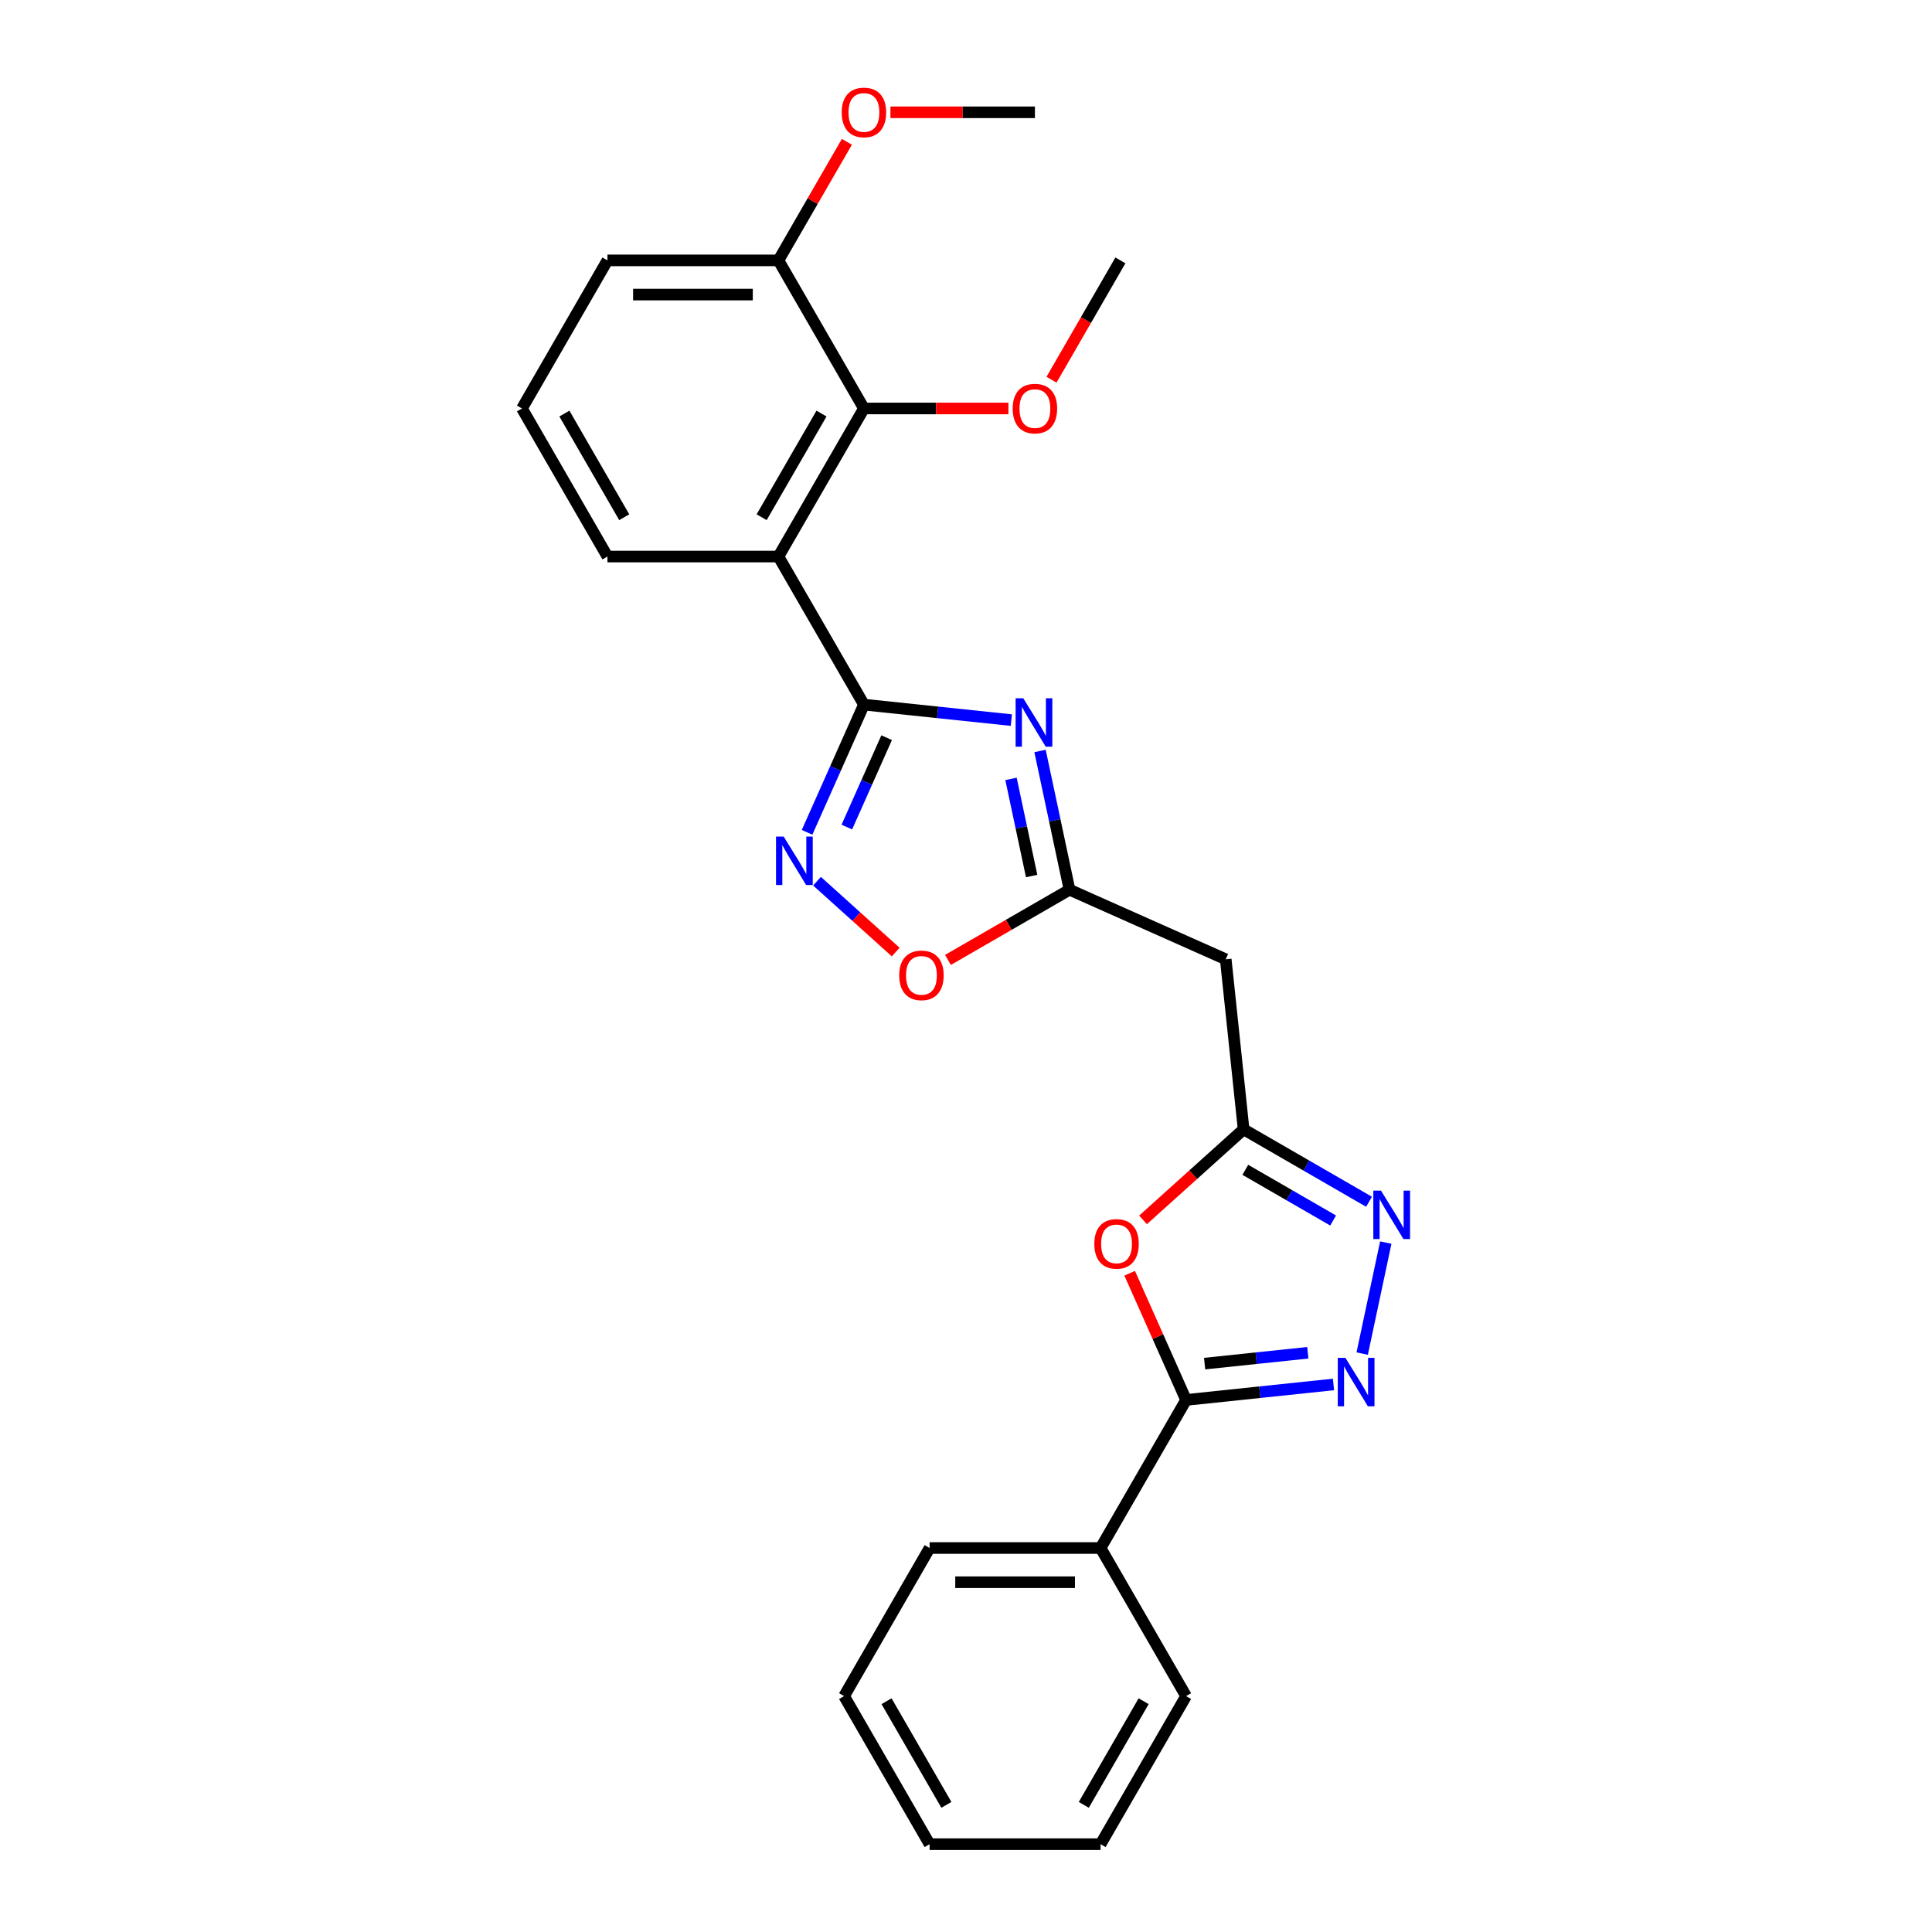 <?xml version='1.0' encoding='iso-8859-1'?>
<svg version='1.1' baseProfile='full'
              xmlns='http://www.w3.org/2000/svg'
                      xmlns:rdkit='http://www.rdkit.org/xml'
                      xmlns:xlink='http://www.w3.org/1999/xlink'
                  xml:space='preserve'
width='1000px' height='1000px' viewBox='0 0 1000 1000'>
<!-- END OF HEADER -->
<rect style='opacity:1.0;fill:#FFFFFF;stroke:none' width='1000' height='1000' x='0' y='0'> </rect>
<path class='bond-0' d='M 447.167,364.708 L 485.317,368.717' style='fill:none;fill-rule:evenodd;stroke:#000000;stroke-width:6px;stroke-linecap:butt;stroke-linejoin:miter;stroke-opacity:1' />
<path class='bond-0' d='M 485.317,368.717 L 523.467,372.727' style='fill:none;fill-rule:evenodd;stroke:#0000FF;stroke-width:6px;stroke-linecap:butt;stroke-linejoin:miter;stroke-opacity:1' />
<path class='bond-1' d='M 447.167,364.708 L 402.916,288.063' style='fill:none;fill-rule:evenodd;stroke:#000000;stroke-width:6px;stroke-linecap:butt;stroke-linejoin:miter;stroke-opacity:1' />
<path class='bond-3' d='M 447.167,364.708 L 432.451,397.761' style='fill:none;fill-rule:evenodd;stroke:#000000;stroke-width:6px;stroke-linecap:butt;stroke-linejoin:miter;stroke-opacity:1' />
<path class='bond-3' d='M 432.451,397.761 L 417.735,430.814' style='fill:none;fill-rule:evenodd;stroke:#0000FF;stroke-width:6px;stroke-linecap:butt;stroke-linejoin:miter;stroke-opacity:1' />
<path class='bond-3' d='M 458.923,381.823 L 448.621,404.96' style='fill:none;fill-rule:evenodd;stroke:#000000;stroke-width:6px;stroke-linecap:butt;stroke-linejoin:miter;stroke-opacity:1' />
<path class='bond-3' d='M 448.621,404.96 L 438.32,428.097' style='fill:none;fill-rule:evenodd;stroke:#0000FF;stroke-width:6px;stroke-linecap:butt;stroke-linejoin:miter;stroke-opacity:1' />
<path class='bond-7' d='M 538.318,388.703 L 545.952,424.615' style='fill:none;fill-rule:evenodd;stroke:#0000FF;stroke-width:6px;stroke-linecap:butt;stroke-linejoin:miter;stroke-opacity:1' />
<path class='bond-7' d='M 545.952,424.615 L 553.585,460.527' style='fill:none;fill-rule:evenodd;stroke:#000000;stroke-width:6px;stroke-linecap:butt;stroke-linejoin:miter;stroke-opacity:1' />
<path class='bond-7' d='M 523.295,403.157 L 528.638,428.295' style='fill:none;fill-rule:evenodd;stroke:#0000FF;stroke-width:6px;stroke-linecap:butt;stroke-linejoin:miter;stroke-opacity:1' />
<path class='bond-7' d='M 528.638,428.295 L 533.981,453.433' style='fill:none;fill-rule:evenodd;stroke:#000000;stroke-width:6px;stroke-linecap:butt;stroke-linejoin:miter;stroke-opacity:1' />
<path class='bond-9' d='M 402.916,288.063 L 447.167,211.418' style='fill:none;fill-rule:evenodd;stroke:#000000;stroke-width:6px;stroke-linecap:butt;stroke-linejoin:miter;stroke-opacity:1' />
<path class='bond-9' d='M 394.225,267.716 L 425.201,214.064' style='fill:none;fill-rule:evenodd;stroke:#000000;stroke-width:6px;stroke-linecap:butt;stroke-linejoin:miter;stroke-opacity:1' />
<path class='bond-15' d='M 402.916,288.063 L 314.414,288.063' style='fill:none;fill-rule:evenodd;stroke:#000000;stroke-width:6px;stroke-linecap:butt;stroke-linejoin:miter;stroke-opacity:1' />
<path class='bond-2' d='M 705.065,700.615 L 717.278,643.159' style='fill:none;fill-rule:evenodd;stroke:#0000FF;stroke-width:6px;stroke-linecap:butt;stroke-linejoin:miter;stroke-opacity:1' />
<path class='bond-28' d='M 690.213,716.591 L 652.063,720.601' style='fill:none;fill-rule:evenodd;stroke:#0000FF;stroke-width:6px;stroke-linecap:butt;stroke-linejoin:miter;stroke-opacity:1' />
<path class='bond-28' d='M 652.063,720.601 L 613.914,724.611' style='fill:none;fill-rule:evenodd;stroke:#000000;stroke-width:6px;stroke-linecap:butt;stroke-linejoin:miter;stroke-opacity:1' />
<path class='bond-28' d='M 676.918,700.191 L 650.213,702.998' style='fill:none;fill-rule:evenodd;stroke:#0000FF;stroke-width:6px;stroke-linecap:butt;stroke-linejoin:miter;stroke-opacity:1' />
<path class='bond-28' d='M 650.213,702.998 L 623.508,705.804' style='fill:none;fill-rule:evenodd;stroke:#000000;stroke-width:6px;stroke-linecap:butt;stroke-linejoin:miter;stroke-opacity:1' />
<path class='bond-10' d='M 422.888,456.109 L 443.252,474.445' style='fill:none;fill-rule:evenodd;stroke:#0000FF;stroke-width:6px;stroke-linecap:butt;stroke-linejoin:miter;stroke-opacity:1' />
<path class='bond-10' d='M 443.252,474.445 L 463.616,492.781' style='fill:none;fill-rule:evenodd;stroke:#FF0000;stroke-width:6px;stroke-linecap:butt;stroke-linejoin:miter;stroke-opacity:1' />
<path class='bond-4' d='M 613.914,724.611 L 599.316,691.823' style='fill:none;fill-rule:evenodd;stroke:#000000;stroke-width:6px;stroke-linecap:butt;stroke-linejoin:miter;stroke-opacity:1' />
<path class='bond-4' d='M 599.316,691.823 L 584.718,659.036' style='fill:none;fill-rule:evenodd;stroke:#FF0000;stroke-width:6px;stroke-linecap:butt;stroke-linejoin:miter;stroke-opacity:1' />
<path class='bond-12' d='M 613.914,724.611 L 569.663,801.256' style='fill:none;fill-rule:evenodd;stroke:#000000;stroke-width:6px;stroke-linecap:butt;stroke-linejoin:miter;stroke-opacity:1' />
<path class='bond-5' d='M 591.635,631.409 L 617.661,607.975' style='fill:none;fill-rule:evenodd;stroke:#FF0000;stroke-width:6px;stroke-linecap:butt;stroke-linejoin:miter;stroke-opacity:1' />
<path class='bond-5' d='M 617.661,607.975 L 643.687,584.541' style='fill:none;fill-rule:evenodd;stroke:#000000;stroke-width:6px;stroke-linecap:butt;stroke-linejoin:miter;stroke-opacity:1' />
<path class='bond-6' d='M 708.614,622.027 L 676.15,603.284' style='fill:none;fill-rule:evenodd;stroke:#0000FF;stroke-width:6px;stroke-linecap:butt;stroke-linejoin:miter;stroke-opacity:1' />
<path class='bond-6' d='M 676.15,603.284 L 643.687,584.541' style='fill:none;fill-rule:evenodd;stroke:#000000;stroke-width:6px;stroke-linecap:butt;stroke-linejoin:miter;stroke-opacity:1' />
<path class='bond-6' d='M 690.025,631.733 L 667.3,618.613' style='fill:none;fill-rule:evenodd;stroke:#0000FF;stroke-width:6px;stroke-linecap:butt;stroke-linejoin:miter;stroke-opacity:1' />
<path class='bond-6' d='M 667.3,618.613 L 644.575,605.493' style='fill:none;fill-rule:evenodd;stroke:#000000;stroke-width:6px;stroke-linecap:butt;stroke-linejoin:miter;stroke-opacity:1' />
<path class='bond-11' d='M 553.585,460.527 L 634.436,496.524' style='fill:none;fill-rule:evenodd;stroke:#000000;stroke-width:6px;stroke-linecap:butt;stroke-linejoin:miter;stroke-opacity:1' />
<path class='bond-26' d='M 553.585,460.527 L 522.121,478.692' style='fill:none;fill-rule:evenodd;stroke:#000000;stroke-width:6px;stroke-linecap:butt;stroke-linejoin:miter;stroke-opacity:1' />
<path class='bond-26' d='M 522.121,478.692 L 490.658,496.858' style='fill:none;fill-rule:evenodd;stroke:#FF0000;stroke-width:6px;stroke-linecap:butt;stroke-linejoin:miter;stroke-opacity:1' />
<path class='bond-8' d='M 643.687,584.541 L 634.436,496.524' style='fill:none;fill-rule:evenodd;stroke:#000000;stroke-width:6px;stroke-linecap:butt;stroke-linejoin:miter;stroke-opacity:1' />
<path class='bond-13' d='M 447.167,211.418 L 402.916,134.773' style='fill:none;fill-rule:evenodd;stroke:#000000;stroke-width:6px;stroke-linecap:butt;stroke-linejoin:miter;stroke-opacity:1' />
<path class='bond-14' d='M 447.167,211.418 L 484.559,211.418' style='fill:none;fill-rule:evenodd;stroke:#000000;stroke-width:6px;stroke-linecap:butt;stroke-linejoin:miter;stroke-opacity:1' />
<path class='bond-14' d='M 484.559,211.418 L 521.951,211.418' style='fill:none;fill-rule:evenodd;stroke:#FF0000;stroke-width:6px;stroke-linecap:butt;stroke-linejoin:miter;stroke-opacity:1' />
<path class='bond-19' d='M 569.663,801.256 L 481.161,801.256' style='fill:none;fill-rule:evenodd;stroke:#000000;stroke-width:6px;stroke-linecap:butt;stroke-linejoin:miter;stroke-opacity:1' />
<path class='bond-19' d='M 556.387,818.956 L 494.436,818.956' style='fill:none;fill-rule:evenodd;stroke:#000000;stroke-width:6px;stroke-linecap:butt;stroke-linejoin:miter;stroke-opacity:1' />
<path class='bond-20' d='M 569.663,801.256 L 613.914,877.901' style='fill:none;fill-rule:evenodd;stroke:#000000;stroke-width:6px;stroke-linecap:butt;stroke-linejoin:miter;stroke-opacity:1' />
<path class='bond-16' d='M 402.916,134.773 L 420.632,104.088' style='fill:none;fill-rule:evenodd;stroke:#000000;stroke-width:6px;stroke-linecap:butt;stroke-linejoin:miter;stroke-opacity:1' />
<path class='bond-16' d='M 420.632,104.088 L 438.348,73.403' style='fill:none;fill-rule:evenodd;stroke:#FF0000;stroke-width:6px;stroke-linecap:butt;stroke-linejoin:miter;stroke-opacity:1' />
<path class='bond-27' d='M 402.916,134.773 L 314.414,134.773' style='fill:none;fill-rule:evenodd;stroke:#000000;stroke-width:6px;stroke-linecap:butt;stroke-linejoin:miter;stroke-opacity:1' />
<path class='bond-27' d='M 389.641,152.473 L 327.69,152.473' style='fill:none;fill-rule:evenodd;stroke:#000000;stroke-width:6px;stroke-linecap:butt;stroke-linejoin:miter;stroke-opacity:1' />
<path class='bond-21' d='M 544.264,196.532 L 562.092,165.652' style='fill:none;fill-rule:evenodd;stroke:#FF0000;stroke-width:6px;stroke-linecap:butt;stroke-linejoin:miter;stroke-opacity:1' />
<path class='bond-21' d='M 562.092,165.652 L 579.92,134.773' style='fill:none;fill-rule:evenodd;stroke:#000000;stroke-width:6px;stroke-linecap:butt;stroke-linejoin:miter;stroke-opacity:1' />
<path class='bond-17' d='M 314.414,288.063 L 270.163,211.418' style='fill:none;fill-rule:evenodd;stroke:#000000;stroke-width:6px;stroke-linecap:butt;stroke-linejoin:miter;stroke-opacity:1' />
<path class='bond-17' d='M 323.106,267.716 L 292.13,214.064' style='fill:none;fill-rule:evenodd;stroke:#000000;stroke-width:6px;stroke-linecap:butt;stroke-linejoin:miter;stroke-opacity:1' />
<path class='bond-22' d='M 460.885,58.128 L 498.277,58.128' style='fill:none;fill-rule:evenodd;stroke:#FF0000;stroke-width:6px;stroke-linecap:butt;stroke-linejoin:miter;stroke-opacity:1' />
<path class='bond-22' d='M 498.277,58.128 L 535.669,58.128' style='fill:none;fill-rule:evenodd;stroke:#000000;stroke-width:6px;stroke-linecap:butt;stroke-linejoin:miter;stroke-opacity:1' />
<path class='bond-18' d='M 270.163,211.418 L 314.414,134.773' style='fill:none;fill-rule:evenodd;stroke:#000000;stroke-width:6px;stroke-linecap:butt;stroke-linejoin:miter;stroke-opacity:1' />
<path class='bond-24' d='M 481.161,801.256 L 436.91,877.901' style='fill:none;fill-rule:evenodd;stroke:#000000;stroke-width:6px;stroke-linecap:butt;stroke-linejoin:miter;stroke-opacity:1' />
<path class='bond-23' d='M 613.914,877.901 L 569.663,954.545' style='fill:none;fill-rule:evenodd;stroke:#000000;stroke-width:6px;stroke-linecap:butt;stroke-linejoin:miter;stroke-opacity:1' />
<path class='bond-23' d='M 591.947,880.547 L 560.971,934.199' style='fill:none;fill-rule:evenodd;stroke:#000000;stroke-width:6px;stroke-linecap:butt;stroke-linejoin:miter;stroke-opacity:1' />
<path class='bond-25' d='M 569.663,954.545 L 481.161,954.545' style='fill:none;fill-rule:evenodd;stroke:#000000;stroke-width:6px;stroke-linecap:butt;stroke-linejoin:miter;stroke-opacity:1' />
<path class='bond-29' d='M 436.91,877.901 L 481.161,954.545' style='fill:none;fill-rule:evenodd;stroke:#000000;stroke-width:6px;stroke-linecap:butt;stroke-linejoin:miter;stroke-opacity:1' />
<path class='bond-29' d='M 458.877,880.547 L 489.852,934.199' style='fill:none;fill-rule:evenodd;stroke:#000000;stroke-width:6px;stroke-linecap:butt;stroke-linejoin:miter;stroke-opacity:1' />
<path  class='atom-1' d='M 529.644 361.427
L 537.857 374.702
Q 538.671 376.012, 539.981 378.384
Q 541.291 380.756, 541.362 380.897
L 541.362 361.427
L 544.69 361.427
L 544.69 386.491
L 541.256 386.491
L 532.441 371.976
Q 531.414 370.277, 530.317 368.33
Q 529.255 366.383, 528.936 365.781
L 528.936 386.491
L 525.679 386.491
L 525.679 361.427
L 529.644 361.427
' fill='#0000FF'/>
<path  class='atom-3' d='M 696.391 702.828
L 704.604 716.103
Q 705.418 717.413, 706.728 719.785
Q 708.038 722.157, 708.108 722.298
L 708.108 702.828
L 711.436 702.828
L 711.436 727.892
L 708.002 727.892
L 699.187 713.377
Q 698.161 711.678, 697.063 709.731
Q 696.001 707.784, 695.683 707.182
L 695.683 727.892
L 692.426 727.892
L 692.426 702.828
L 696.391 702.828
' fill='#0000FF'/>
<path  class='atom-4' d='M 405.63 433.026
L 413.843 446.302
Q 414.657 447.612, 415.967 449.983
Q 417.277 452.355, 417.348 452.497
L 417.348 433.026
L 420.675 433.026
L 420.675 458.09
L 417.242 458.09
L 408.427 443.576
Q 407.4 441.877, 406.303 439.93
Q 405.241 437.983, 404.922 437.381
L 404.922 458.09
L 401.665 458.09
L 401.665 433.026
L 405.63 433.026
' fill='#0000FF'/>
<path  class='atom-6' d='M 566.412 643.831
Q 566.412 637.813, 569.385 634.45
Q 572.359 631.087, 577.917 631.087
Q 583.475 631.087, 586.448 634.45
Q 589.422 637.813, 589.422 643.831
Q 589.422 649.92, 586.413 653.389
Q 583.404 656.823, 577.917 656.823
Q 572.394 656.823, 569.385 653.389
Q 566.412 649.955, 566.412 643.831
M 577.917 653.991
Q 581.74 653.991, 583.793 651.442
Q 585.882 648.858, 585.882 643.831
Q 585.882 638.91, 583.793 636.432
Q 581.74 633.919, 577.917 633.919
Q 574.093 633.919, 572.005 636.397
Q 569.952 638.875, 569.952 643.831
Q 569.952 648.893, 572.005 651.442
Q 574.093 653.991, 577.917 653.991
' fill='#FF0000'/>
<path  class='atom-7' d='M 714.791 616.26
L 723.004 629.535
Q 723.818 630.845, 725.128 633.217
Q 726.438 635.589, 726.509 635.73
L 726.509 616.26
L 729.837 616.26
L 729.837 641.324
L 726.403 641.324
L 717.588 626.809
Q 716.561 625.11, 715.464 623.163
Q 714.402 621.216, 714.083 620.614
L 714.083 641.324
L 710.826 641.324
L 710.826 616.26
L 714.791 616.26
' fill='#0000FF'/>
<path  class='atom-11' d='M 465.435 504.848
Q 465.435 498.83, 468.409 495.467
Q 471.382 492.104, 476.94 492.104
Q 482.498 492.104, 485.472 495.467
Q 488.445 498.83, 488.445 504.848
Q 488.445 510.937, 485.436 514.407
Q 482.427 517.841, 476.94 517.841
Q 471.418 517.841, 468.409 514.407
Q 465.435 510.973, 465.435 504.848
M 476.94 515.008
Q 480.763 515.008, 482.817 512.46
Q 484.905 509.875, 484.905 504.848
Q 484.905 499.928, 482.817 497.45
Q 480.763 494.936, 476.94 494.936
Q 473.117 494.936, 471.028 497.414
Q 468.975 499.892, 468.975 504.848
Q 468.975 509.911, 471.028 512.46
Q 473.117 515.008, 476.94 515.008
' fill='#FF0000'/>
<path  class='atom-15' d='M 524.164 211.489
Q 524.164 205.471, 527.138 202.107
Q 530.111 198.744, 535.669 198.744
Q 541.227 198.744, 544.201 202.107
Q 547.175 205.471, 547.175 211.489
Q 547.175 217.578, 544.165 221.047
Q 541.156 224.481, 535.669 224.481
Q 530.147 224.481, 527.138 221.047
Q 524.164 217.613, 524.164 211.489
M 535.669 221.649
Q 539.493 221.649, 541.546 219.1
Q 543.634 216.516, 543.634 211.489
Q 543.634 206.568, 541.546 204.09
Q 539.493 201.576, 535.669 201.576
Q 531.846 201.576, 529.757 204.055
Q 527.704 206.533, 527.704 211.489
Q 527.704 216.551, 529.757 219.1
Q 531.846 221.649, 535.669 221.649
' fill='#FF0000'/>
<path  class='atom-17' d='M 435.662 58.199
Q 435.662 52.181, 438.636 48.818
Q 441.609 45.455, 447.167 45.455
Q 452.725 45.455, 455.699 48.818
Q 458.673 52.181, 458.673 58.199
Q 458.673 64.288, 455.663 67.757
Q 452.654 71.191, 447.167 71.191
Q 441.645 71.191, 438.636 67.757
Q 435.662 64.323, 435.662 58.199
M 447.167 68.359
Q 450.991 68.359, 453.044 65.81
Q 455.132 63.226, 455.132 58.199
Q 455.132 53.278, 453.044 50.8
Q 450.991 48.287, 447.167 48.287
Q 443.344 48.287, 441.255 50.765
Q 439.202 53.243, 439.202 58.199
Q 439.202 63.261, 441.255 65.81
Q 443.344 68.359, 447.167 68.359
' fill='#FF0000'/>
</svg>
